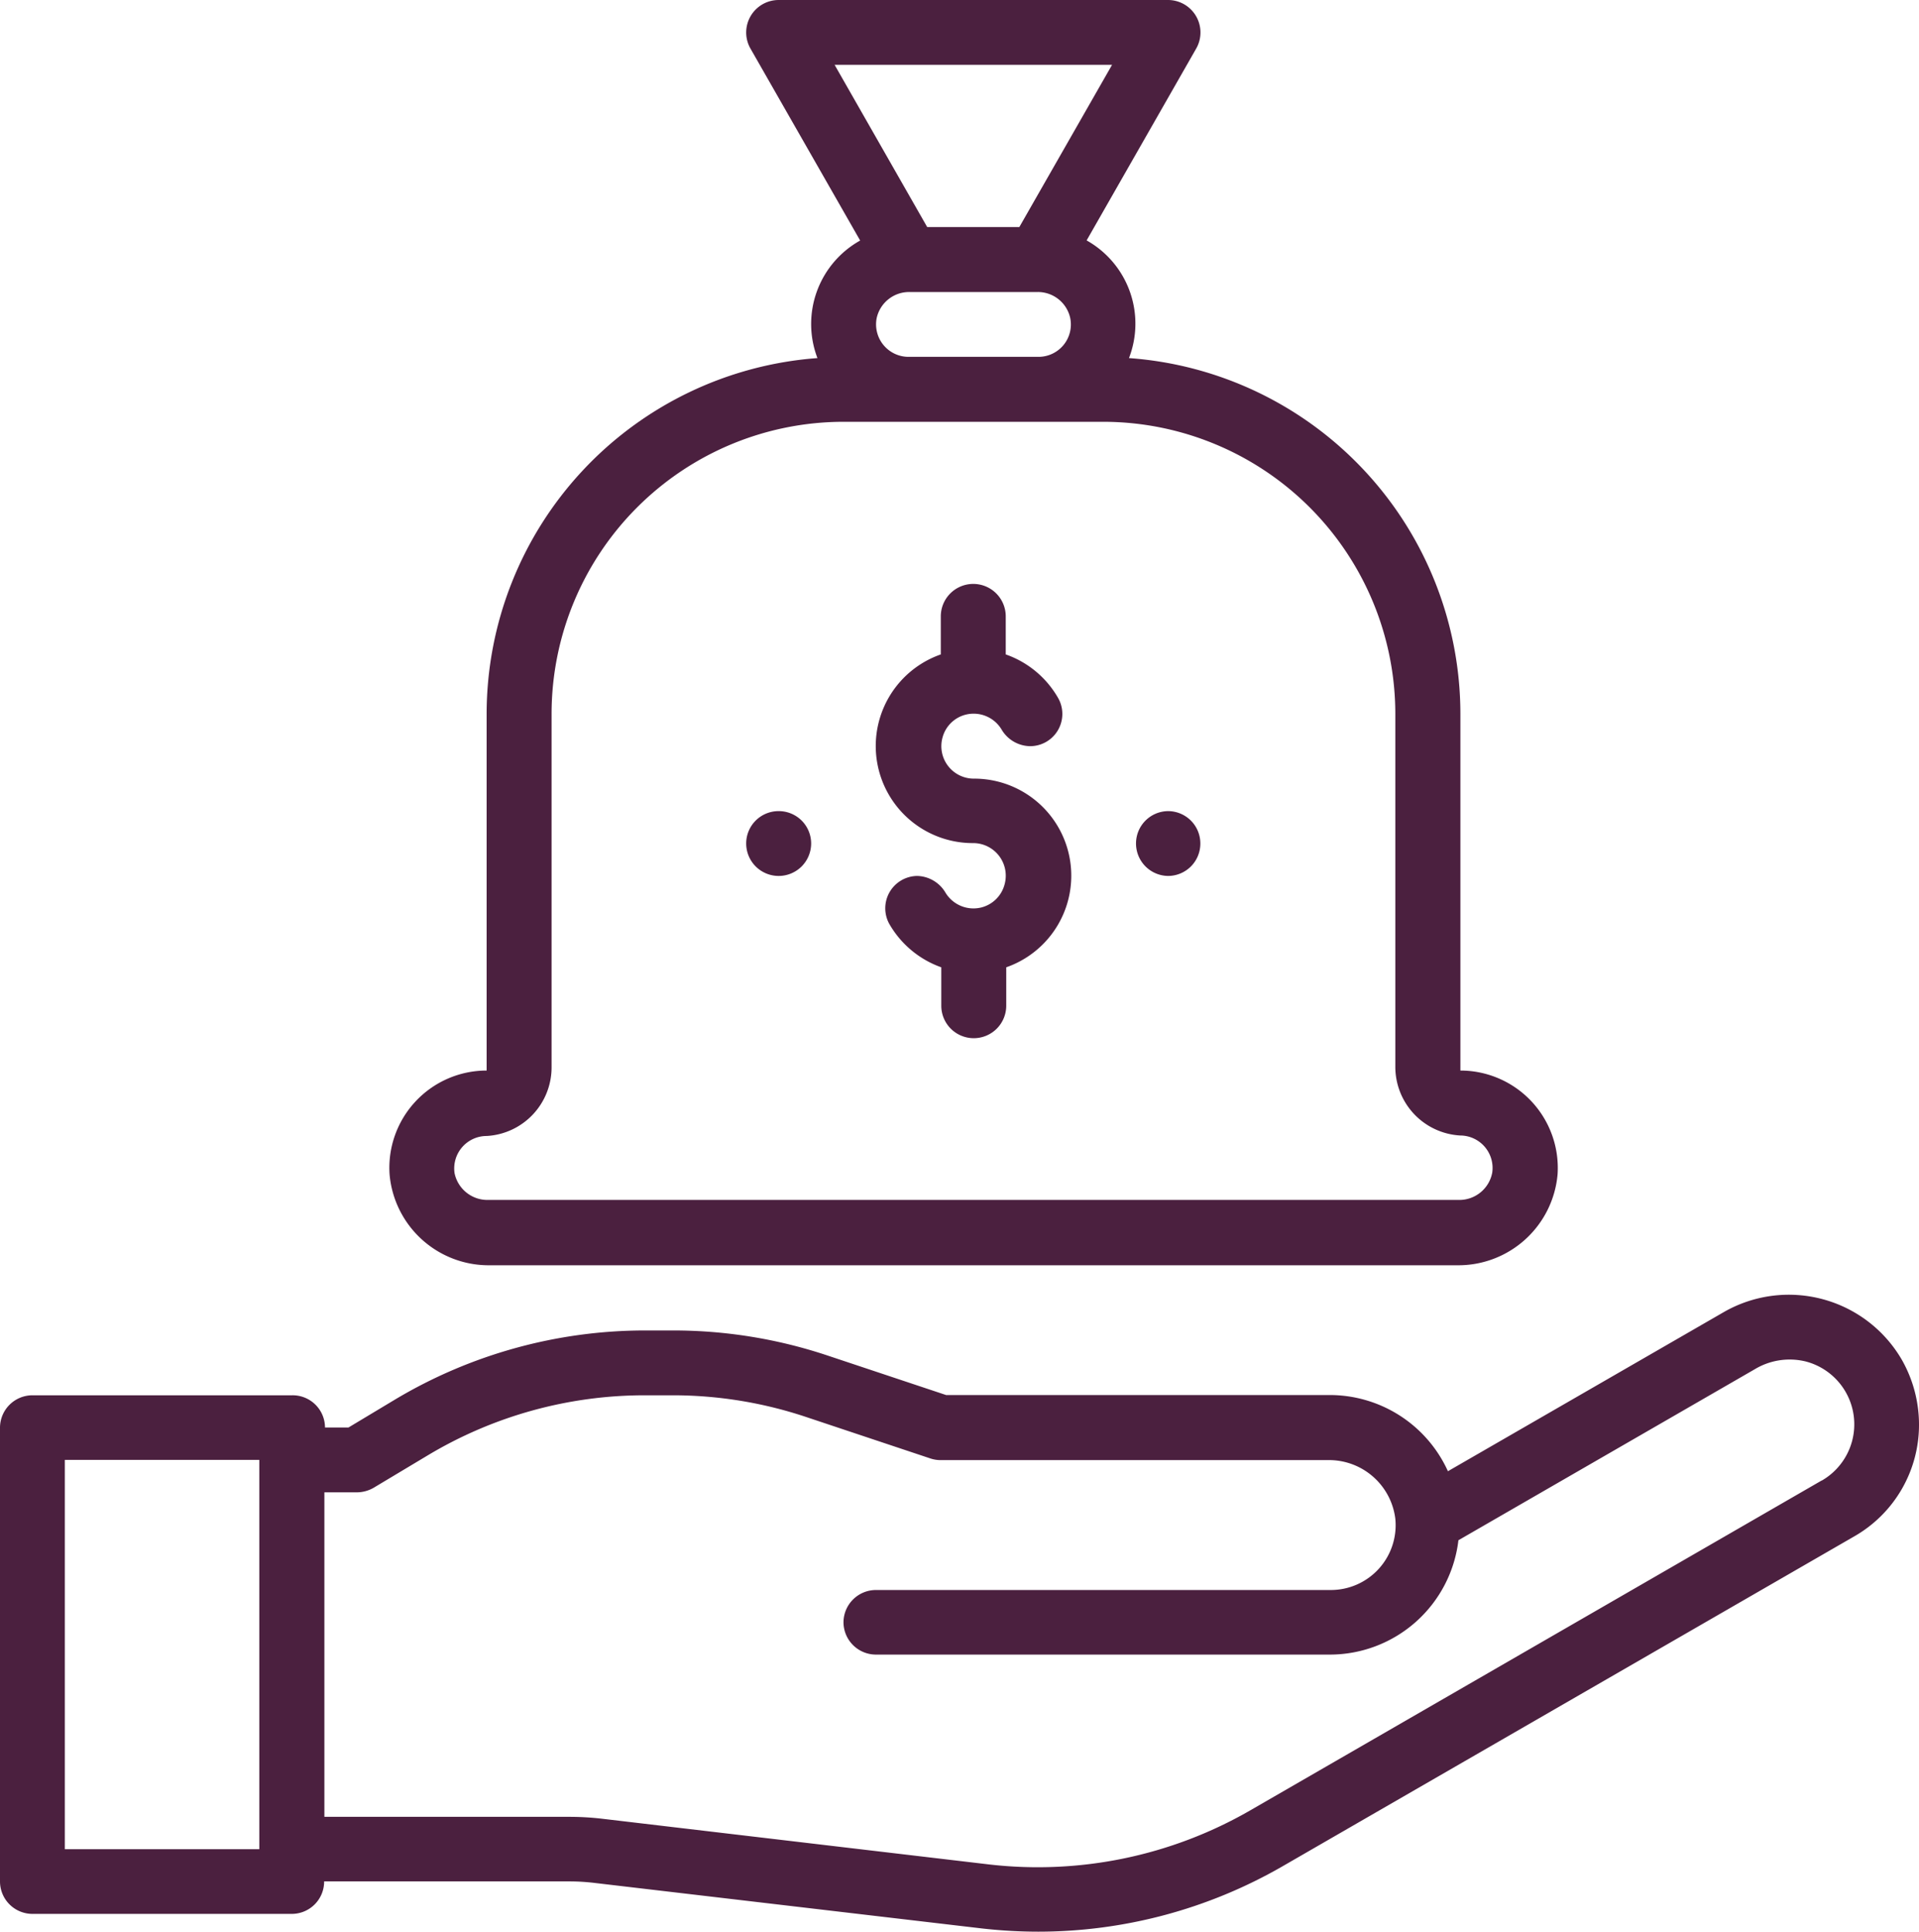 <?xml version="1.0" encoding="UTF-8"?> <svg xmlns="http://www.w3.org/2000/svg" viewBox="0 0 155.41 156.46"><defs><style>.cls-1{fill:#4b203f;}</style></defs><g id="Layer_2" data-name="Layer 2"><g id="Layer_2-2" data-name="Layer 2"><path class="cls-1" d="M154,110.09a10.58,10.58,0,0,0-14.36-3.85l-22.38,12.91a10.51,10.51,0,0,0-9.55-6.17H76.62l-9.69-3.23a39.44,39.44,0,0,0-12.47-2H52.24A39.5,39.5,0,0,0,32,113.34l-3.78,2.27h-1.9A2.62,2.62,0,0,0,23.65,113h-21A2.63,2.63,0,0,0,0,115.61v36.78A2.63,2.63,0,0,0,2.63,155h21a2.62,2.62,0,0,0,2.62-2.63H46.06a17.12,17.12,0,0,1,2.15.13l31.32,3.68a40.65,40.65,0,0,0,4.54.26,39.63,39.63,0,0,0,19.77-5.28l46.32-26.73a10.4,10.4,0,0,0,5.25-9.11A10.63,10.63,0,0,0,154,110.09ZM21,149.76H5.25V118.23H21ZM147.53,119.9l-46.32,26.74A34.45,34.45,0,0,1,80.14,151L48.81,147.3a22.93,22.93,0,0,0-2.75-.16H26.27V120.86h2.62a2.76,2.76,0,0,0,1.37-.37l4.39-2.63A34.15,34.15,0,0,1,52.23,113h2.24a34.1,34.1,0,0,1,10.79,1.75l10.1,3.37a2.62,2.62,0,0,0,.83.13H107.5A5.41,5.41,0,0,1,113,123a5.25,5.25,0,0,1-5.23,5.77H70.94a2.63,2.63,0,0,0-2.63,2.63h0A2.63,2.63,0,0,0,70.94,134h36.78a10.49,10.49,0,0,0,10.39-9.26l24-13.85a5.48,5.48,0,0,1,4.12-.63,5.26,5.26,0,0,1,1.32,9.64Z"></path><path class="cls-1" d="M39.68,102.47H118a8.07,8.07,0,0,0,8.14-7.36,7.89,7.89,0,0,0-7.87-8.41V57.8A28.91,28.91,0,0,0,91.43,29,7.73,7.73,0,0,0,88,19.47L96.87,3.94A2.63,2.63,0,0,0,94.59,0H63.06a2.63,2.63,0,0,0-2.28,3.94l8.88,15.54A7.74,7.74,0,0,0,66.2,29,28.92,28.92,0,0,0,39.41,57.8V86.7a7.88,7.88,0,0,0-7.86,8.41A8.06,8.06,0,0,0,39.68,102.47ZM71,25.75a2.69,2.69,0,0,1,2.68-2.1H84a2.68,2.68,0,0,1,2.67,2.1,2.62,2.62,0,0,1-2.57,3.15H73.57A2.63,2.63,0,0,1,71,25.75ZM90.06,5.25,82.55,18.39H75.09L67.59,5.25ZM39.42,92a5.57,5.57,0,0,0,5.25-5.6V57.8A23.66,23.66,0,0,1,68.31,34.16h21A23.67,23.67,0,0,1,113,57.8V86.36a5.57,5.57,0,0,0,5.25,5.6,2.63,2.63,0,0,1,2.6,3,2.71,2.71,0,0,1-2.72,2.22H39.54A2.72,2.72,0,0,1,36.81,95,2.63,2.63,0,0,1,39.42,92Z"></path><path class="cls-1" d="M79.52,73.48a2.65,2.65,0,0,1-2.94-1.17,2.74,2.74,0,0,0-2.3-1.37h0A2.62,2.62,0,0,0,72,74.79a7.9,7.9,0,0,0,4.23,3.55v3.11a2.63,2.63,0,0,0,2.63,2.63h0a2.63,2.63,0,0,0,2.63-2.63V78.34a7.86,7.86,0,0,0-2.63-15.28,2.63,2.63,0,0,1-2.53-3.33,2.6,2.6,0,0,1,1.83-1.84,2.64,2.64,0,0,1,2.94,1.17,2.73,2.73,0,0,0,2.3,1.37h0a2.61,2.61,0,0,0,2.32-3.85A7.87,7.87,0,0,0,81.45,53V49.92a2.63,2.63,0,0,0-2.63-2.63h0a2.63,2.63,0,0,0-2.63,2.63V53a7.86,7.86,0,0,0,2.63,15.28,2.64,2.64,0,0,1,2.54,3.33A2.61,2.61,0,0,1,79.52,73.48Z"></path><path class="cls-1" d="M94.59,65.69h0a2.62,2.62,0,0,1,2.62,2.62h0a2.62,2.62,0,0,1-2.62,2.63h0A2.63,2.63,0,0,1,92,68.31h0A2.62,2.62,0,0,1,94.59,65.69Z"></path><path class="cls-1" d="M63.06,65.69h0a2.62,2.62,0,0,1,2.63,2.62h0a2.63,2.63,0,0,1-2.63,2.63h0a2.63,2.63,0,0,1-2.63-2.63h0A2.62,2.62,0,0,1,63.06,65.69Z"></path></g></g></svg> 